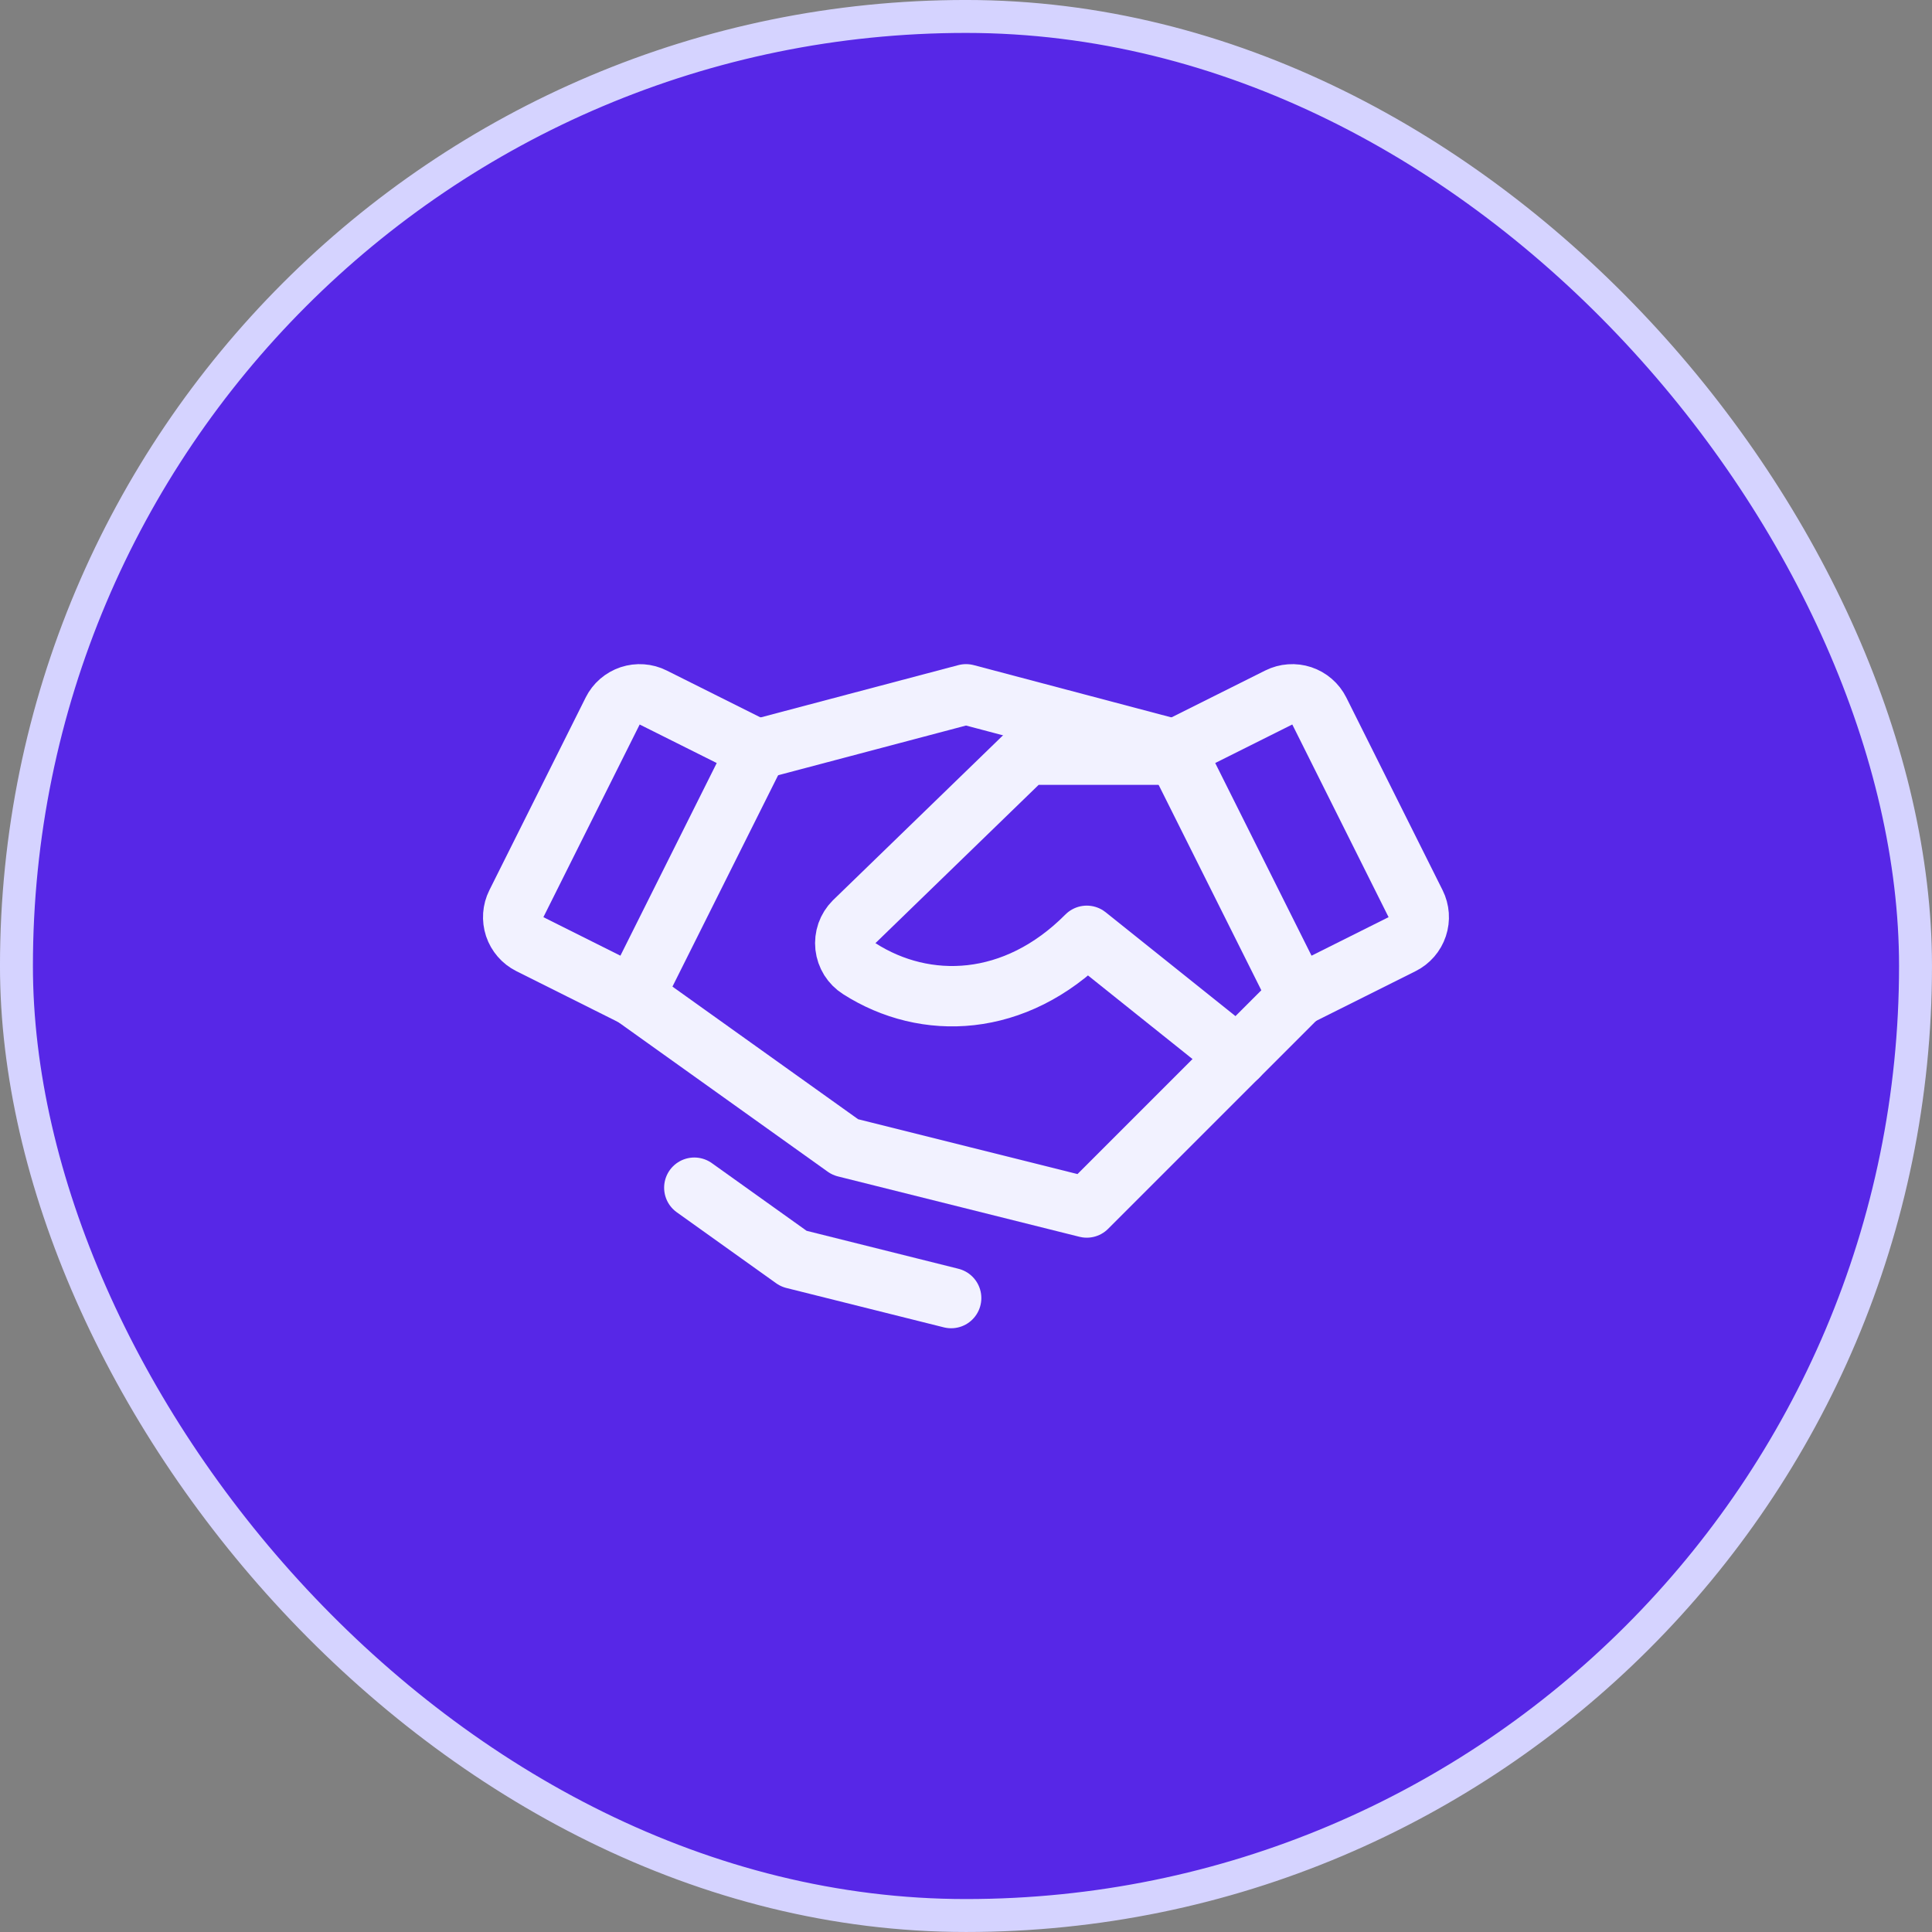 <svg width="64" height="64" viewBox="0 0 64 64" fill="none" xmlns="http://www.w3.org/2000/svg">
<rect x="0" y="0" width="64" height="64" fill="#808080" stroke="none"/>
<rect x="0.545" y="0.545" width="62.909" height="62.909" rx="31.454" fill="#5727E7"/>
<rect x="0.545" y="0.545" width="62.909" height="62.909" rx="31.454" stroke="#D5D3FF" stroke-width="1.091"/>
<g clip-path="url(#clip0_40012712_4926)">
<path d="M41 35L36 40L28 38L21 33" stroke="#F2F2FF" stroke-width="2" stroke-linecap="round" stroke-linejoin="round"/>
<path d="M25.086 24.829L32.001 23L38.916 24.829" stroke="#F2F2FF" stroke-width="2" stroke-linecap="round" stroke-linejoin="round"/>
<path d="M20.296 23.552L17.106 29.935C16.987 30.172 16.968 30.446 17.051 30.698C17.135 30.949 17.315 31.157 17.552 31.276L20.999 33L25.084 24.829L21.638 23.106C21.521 23.047 21.393 23.012 21.262 23.003C21.131 22.993 20.999 23.01 20.874 23.051C20.75 23.093 20.634 23.158 20.535 23.244C20.436 23.33 20.354 23.435 20.296 23.552Z" stroke="#F2F2FF" stroke-width="2" stroke-linecap="round" stroke-linejoin="round"/>
<path d="M42.999 33L46.447 31.276C46.684 31.157 46.864 30.949 46.947 30.698C47.031 30.446 47.011 30.172 46.893 29.935L43.703 23.552C43.644 23.435 43.563 23.33 43.463 23.244C43.364 23.158 43.249 23.093 43.124 23.051C42.999 23.01 42.868 22.993 42.737 23.003C42.606 23.012 42.478 23.047 42.36 23.106L38.914 24.829L42.999 33Z" stroke="#F2F2FF" stroke-width="2" stroke-linecap="round" stroke-linejoin="round"/>
<path d="M39.001 25H34.001L28.293 30.536C28.187 30.642 28.106 30.771 28.056 30.912C28.007 31.054 27.99 31.205 28.006 31.354C28.023 31.503 28.073 31.646 28.152 31.774C28.232 31.901 28.339 32.009 28.466 32.089C30.654 33.487 33.626 33.391 36.001 31L41.001 35L43.001 33" stroke="#F2F2FF" stroke-width="2" stroke-linecap="round" stroke-linejoin="round"/>
<path d="M31.508 43L26.293 41.696L23 39.344" stroke="#F2F2FF" stroke-width="2" stroke-linecap="round" stroke-linejoin="round"/>
</g>
<defs>
<clipPath id="clip0_40012712_4926">
<rect width="32" height="32" fill="white" transform="translate(16 16)"/>
</clipPath>
</defs>
</svg>
